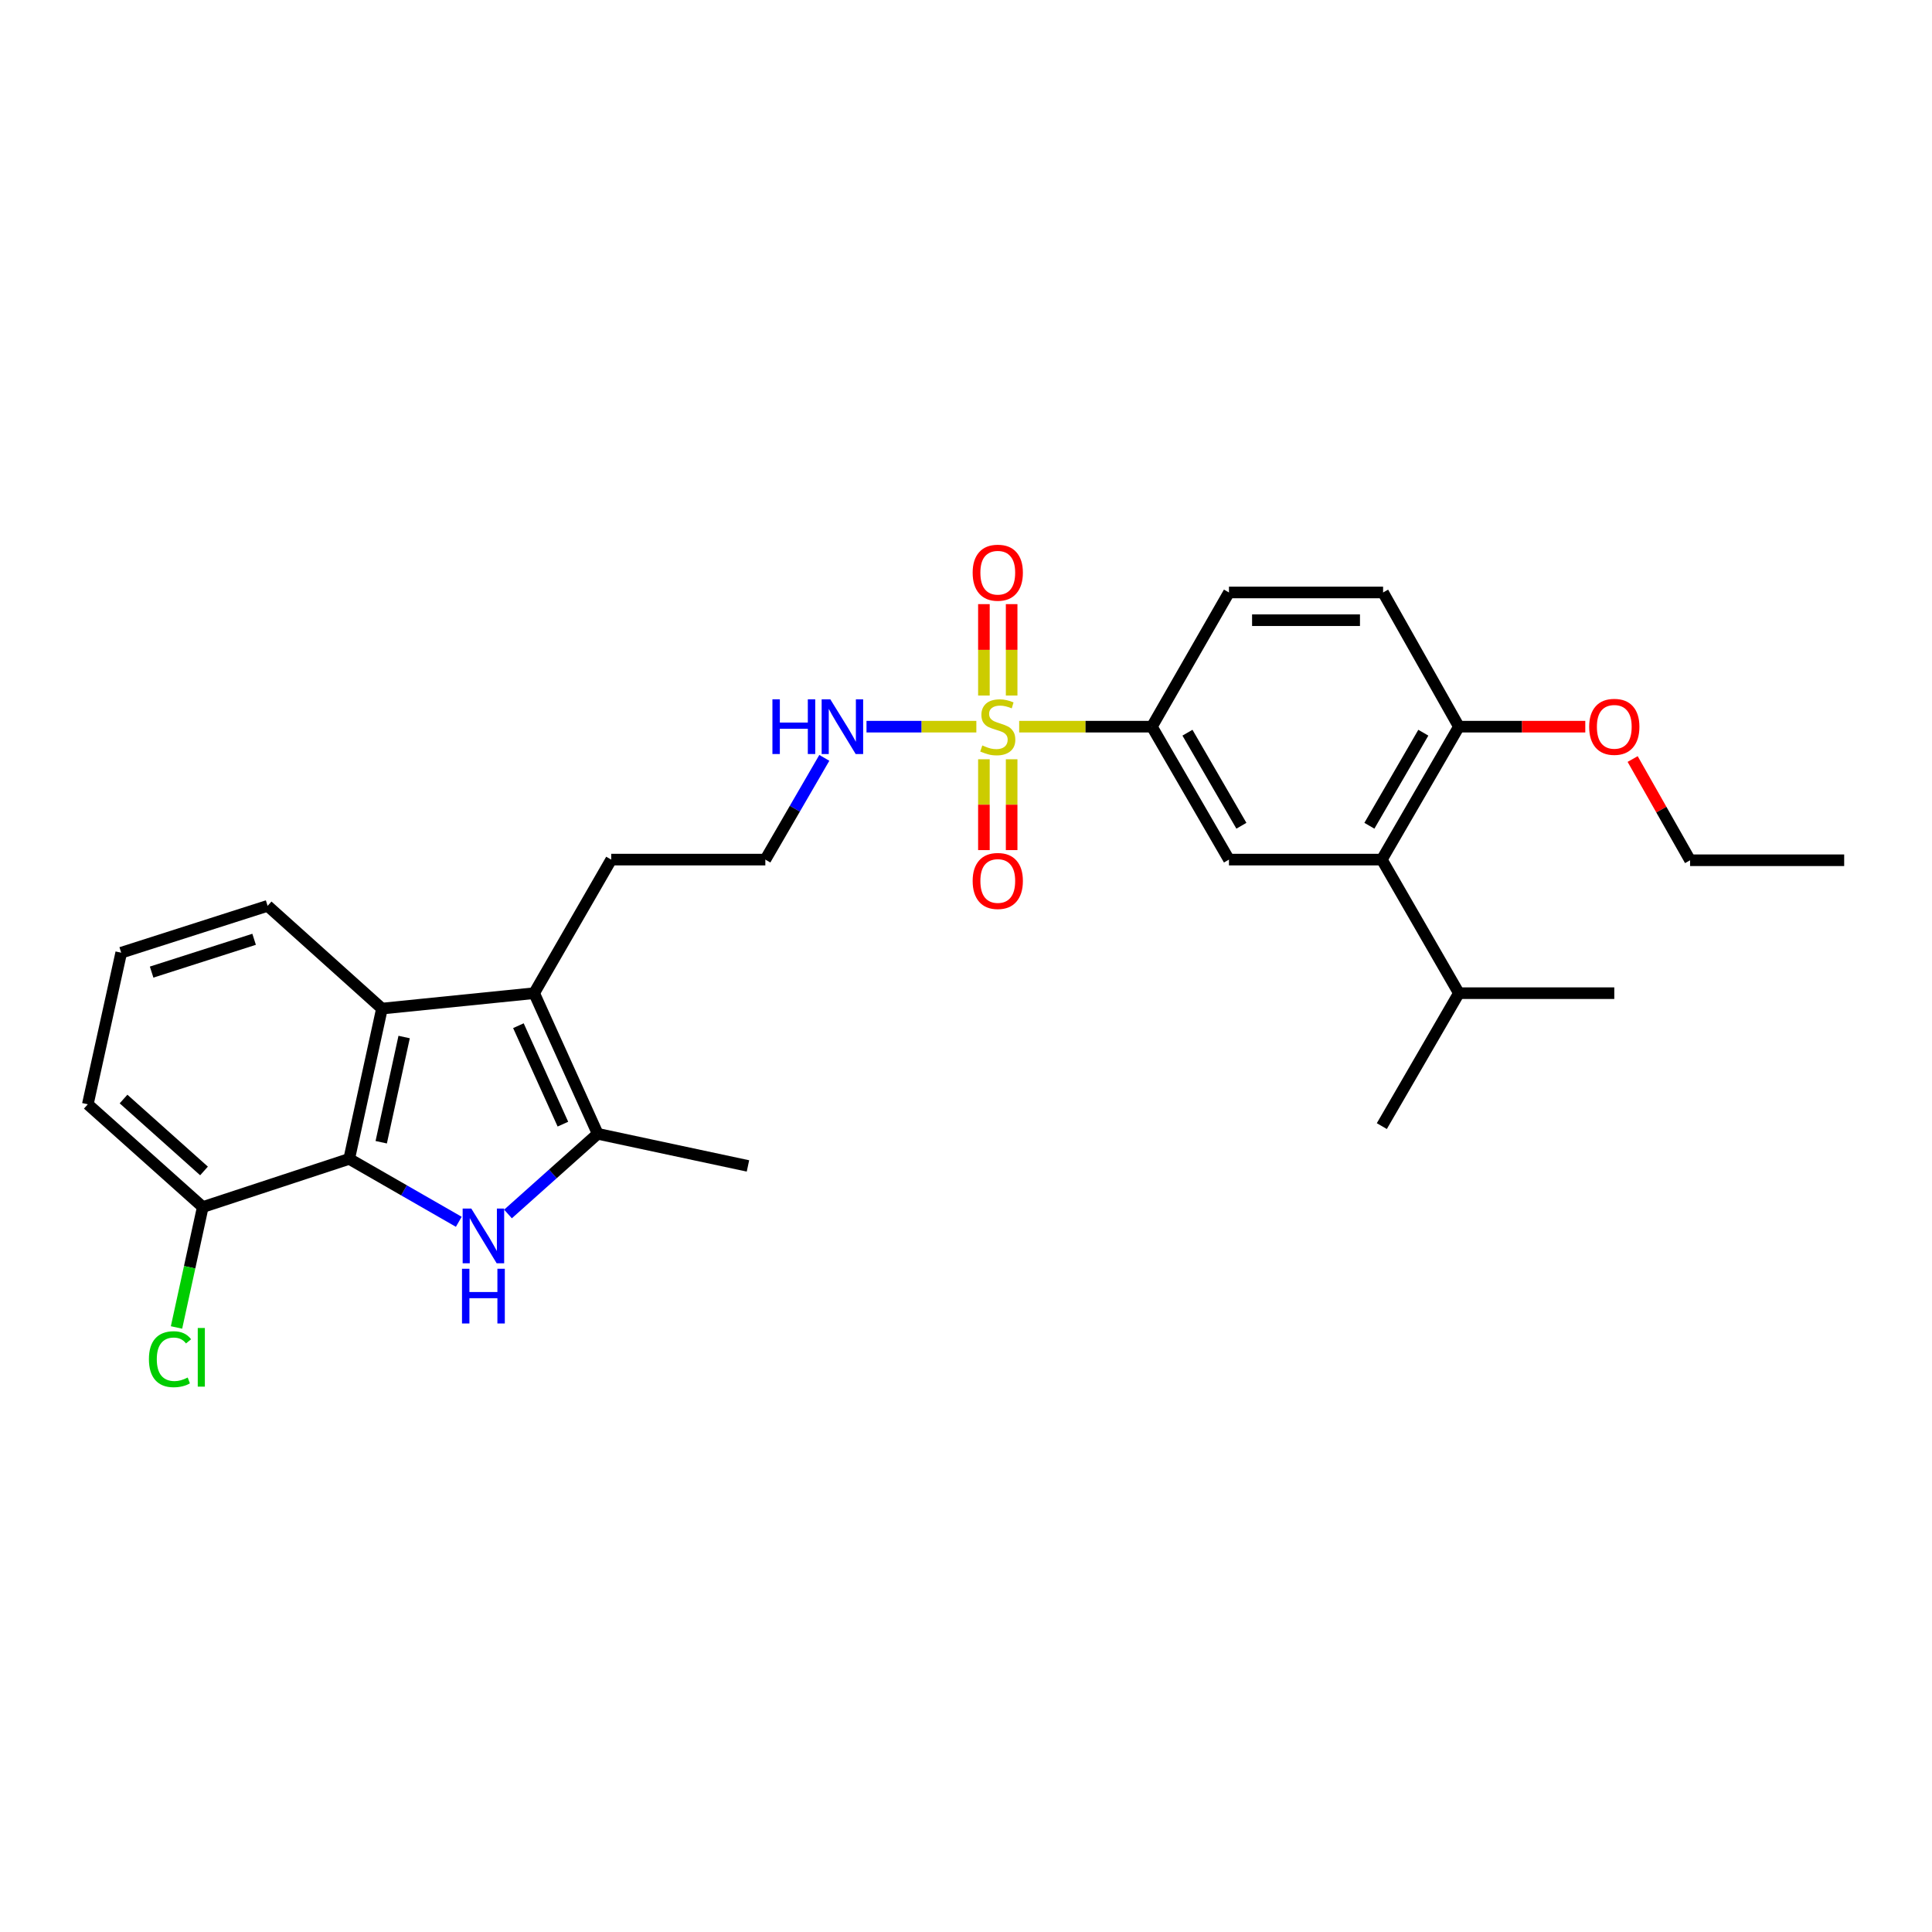 <?xml version='1.0' encoding='iso-8859-1'?>
<svg version='1.1' baseProfile='full'
              xmlns='http://www.w3.org/2000/svg'
                      xmlns:rdkit='http://www.rdkit.org/xml'
                      xmlns:xlink='http://www.w3.org/1999/xlink'
                  xml:space='preserve'
width='1000px' height='1000px' viewBox='0 0 1000 1000'>
<!-- END OF HEADER -->
<rect style='opacity:1.0;fill:#FFFFFF;stroke:none' width='1000' height='1000' x='0' y='0'> </rect>
<path class='bond-5' d='M 527.521,376.122 L 561.871,376.122' style='fill:none;fill-rule:evenodd;stroke:#CCCC00;stroke-width:6px;stroke-linecap:butt;stroke-linejoin:miter;stroke-opacity:1' />
<path class='bond-5' d='M 561.871,376.122 L 596.221,376.122' style='fill:none;fill-rule:evenodd;stroke:#000000;stroke-width:6px;stroke-linecap:butt;stroke-linejoin:miter;stroke-opacity:1' />
<path class='bond-8' d='M 523.625,360.008 L 523.625,336.354' style='fill:none;fill-rule:evenodd;stroke:#CCCC00;stroke-width:6px;stroke-linecap:butt;stroke-linejoin:miter;stroke-opacity:1' />
<path class='bond-8' d='M 523.625,336.354 L 523.625,312.699' style='fill:none;fill-rule:evenodd;stroke:#FF0000;stroke-width:6px;stroke-linecap:butt;stroke-linejoin:miter;stroke-opacity:1' />
<path class='bond-8' d='M 509.268,360.008 L 509.268,336.354' style='fill:none;fill-rule:evenodd;stroke:#CCCC00;stroke-width:6px;stroke-linecap:butt;stroke-linejoin:miter;stroke-opacity:1' />
<path class='bond-8' d='M 509.268,336.354 L 509.268,312.699' style='fill:none;fill-rule:evenodd;stroke:#FF0000;stroke-width:6px;stroke-linecap:butt;stroke-linejoin:miter;stroke-opacity:1' />
<path class='bond-9' d='M 509.268,392.997 L 509.268,416.505' style='fill:none;fill-rule:evenodd;stroke:#CCCC00;stroke-width:6px;stroke-linecap:butt;stroke-linejoin:miter;stroke-opacity:1' />
<path class='bond-9' d='M 509.268,416.505 L 509.268,440.012' style='fill:none;fill-rule:evenodd;stroke:#FF0000;stroke-width:6px;stroke-linecap:butt;stroke-linejoin:miter;stroke-opacity:1' />
<path class='bond-9' d='M 523.625,392.997 L 523.625,416.505' style='fill:none;fill-rule:evenodd;stroke:#CCCC00;stroke-width:6px;stroke-linecap:butt;stroke-linejoin:miter;stroke-opacity:1' />
<path class='bond-9' d='M 523.625,416.505 L 523.625,440.012' style='fill:none;fill-rule:evenodd;stroke:#FF0000;stroke-width:6px;stroke-linecap:butt;stroke-linejoin:miter;stroke-opacity:1' />
<path class='bond-10' d='M 505.356,376.122 L 476.927,376.122' style='fill:none;fill-rule:evenodd;stroke:#CCCC00;stroke-width:6px;stroke-linecap:butt;stroke-linejoin:miter;stroke-opacity:1' />
<path class='bond-10' d='M 476.927,376.122 L 448.499,376.122' style='fill:none;fill-rule:evenodd;stroke:#0000FF;stroke-width:6px;stroke-linecap:butt;stroke-linejoin:miter;stroke-opacity:1' />
<path class='bond-0' d='M 262.935,628.351 L 286.156,607.606' style='fill:none;fill-rule:evenodd;stroke:#0000FF;stroke-width:6px;stroke-linecap:butt;stroke-linejoin:miter;stroke-opacity:1' />
<path class='bond-0' d='M 286.156,607.606 L 309.376,586.861' style='fill:none;fill-rule:evenodd;stroke:#000000;stroke-width:6px;stroke-linecap:butt;stroke-linejoin:miter;stroke-opacity:1' />
<path class='bond-29' d='M 237.469,632.4 L 209.109,616.115' style='fill:none;fill-rule:evenodd;stroke:#0000FF;stroke-width:6px;stroke-linecap:butt;stroke-linejoin:miter;stroke-opacity:1' />
<path class='bond-29' d='M 209.109,616.115 L 180.749,599.83' style='fill:none;fill-rule:evenodd;stroke:#000000;stroke-width:6px;stroke-linecap:butt;stroke-linejoin:miter;stroke-opacity:1' />
<path class='bond-1' d='M 180.749,599.83 L 197.698,522.041' style='fill:none;fill-rule:evenodd;stroke:#000000;stroke-width:6px;stroke-linecap:butt;stroke-linejoin:miter;stroke-opacity:1' />
<path class='bond-1' d='M 197.319,591.218 L 209.183,536.766' style='fill:none;fill-rule:evenodd;stroke:#000000;stroke-width:6px;stroke-linecap:butt;stroke-linejoin:miter;stroke-opacity:1' />
<path class='bond-11' d='M 180.749,599.83 L 104.955,624.762' style='fill:none;fill-rule:evenodd;stroke:#000000;stroke-width:6px;stroke-linecap:butt;stroke-linejoin:miter;stroke-opacity:1' />
<path class='bond-2' d='M 309.376,586.861 L 276.476,514.065' style='fill:none;fill-rule:evenodd;stroke:#000000;stroke-width:6px;stroke-linecap:butt;stroke-linejoin:miter;stroke-opacity:1' />
<path class='bond-2' d='M 291.359,581.854 L 268.329,530.897' style='fill:none;fill-rule:evenodd;stroke:#000000;stroke-width:6px;stroke-linecap:butt;stroke-linejoin:miter;stroke-opacity:1' />
<path class='bond-19' d='M 309.376,586.861 L 387.141,603.483' style='fill:none;fill-rule:evenodd;stroke:#000000;stroke-width:6px;stroke-linecap:butt;stroke-linejoin:miter;stroke-opacity:1' />
<path class='bond-3' d='M 276.476,514.065 L 316.363,444.93' style='fill:none;fill-rule:evenodd;stroke:#000000;stroke-width:6px;stroke-linecap:butt;stroke-linejoin:miter;stroke-opacity:1' />
<path class='bond-4' d='M 276.476,514.065 L 197.698,522.041' style='fill:none;fill-rule:evenodd;stroke:#000000;stroke-width:6px;stroke-linecap:butt;stroke-linejoin:miter;stroke-opacity:1' />
<path class='bond-18' d='M 197.698,522.041 L 138.517,468.866' style='fill:none;fill-rule:evenodd;stroke:#000000;stroke-width:6px;stroke-linecap:butt;stroke-linejoin:miter;stroke-opacity:1' />
<path class='bond-6' d='M 596.221,376.122 L 636.108,444.93' style='fill:none;fill-rule:evenodd;stroke:#000000;stroke-width:6px;stroke-linecap:butt;stroke-linejoin:miter;stroke-opacity:1' />
<path class='bond-6' d='M 614.625,379.243 L 642.546,427.409' style='fill:none;fill-rule:evenodd;stroke:#000000;stroke-width:6px;stroke-linecap:butt;stroke-linejoin:miter;stroke-opacity:1' />
<path class='bond-13' d='M 596.221,376.122 L 636.108,306.66' style='fill:none;fill-rule:evenodd;stroke:#000000;stroke-width:6px;stroke-linecap:butt;stroke-linejoin:miter;stroke-opacity:1' />
<path class='bond-7' d='M 636.108,444.93 L 715.229,444.93' style='fill:none;fill-rule:evenodd;stroke:#000000;stroke-width:6px;stroke-linecap:butt;stroke-linejoin:miter;stroke-opacity:1' />
<path class='bond-15' d='M 715.229,444.93 L 755.117,514.065' style='fill:none;fill-rule:evenodd;stroke:#000000;stroke-width:6px;stroke-linecap:butt;stroke-linejoin:miter;stroke-opacity:1' />
<path class='bond-28' d='M 715.229,444.93 L 755.117,376.122' style='fill:none;fill-rule:evenodd;stroke:#000000;stroke-width:6px;stroke-linecap:butt;stroke-linejoin:miter;stroke-opacity:1' />
<path class='bond-28' d='M 708.792,427.409 L 736.713,379.243' style='fill:none;fill-rule:evenodd;stroke:#000000;stroke-width:6px;stroke-linecap:butt;stroke-linejoin:miter;stroke-opacity:1' />
<path class='bond-20' d='M 426.664,392.271 L 411.401,418.601' style='fill:none;fill-rule:evenodd;stroke:#0000FF;stroke-width:6px;stroke-linecap:butt;stroke-linejoin:miter;stroke-opacity:1' />
<path class='bond-20' d='M 411.401,418.601 L 396.138,444.93' style='fill:none;fill-rule:evenodd;stroke:#000000;stroke-width:6px;stroke-linecap:butt;stroke-linejoin:miter;stroke-opacity:1' />
<path class='bond-17' d='M 104.955,624.762 L 98.16,655.928' style='fill:none;fill-rule:evenodd;stroke:#000000;stroke-width:6px;stroke-linecap:butt;stroke-linejoin:miter;stroke-opacity:1' />
<path class='bond-17' d='M 98.16,655.928 L 91.366,687.093' style='fill:none;fill-rule:evenodd;stroke:#00CC00;stroke-width:6px;stroke-linecap:butt;stroke-linejoin:miter;stroke-opacity:1' />
<path class='bond-30' d='M 104.955,624.762 L 45.455,571.579' style='fill:none;fill-rule:evenodd;stroke:#000000;stroke-width:6px;stroke-linecap:butt;stroke-linejoin:miter;stroke-opacity:1' />
<path class='bond-30' d='M 105.597,606.081 L 63.947,568.853' style='fill:none;fill-rule:evenodd;stroke:#000000;stroke-width:6px;stroke-linecap:butt;stroke-linejoin:miter;stroke-opacity:1' />
<path class='bond-12' d='M 755.117,376.122 L 715.883,306.66' style='fill:none;fill-rule:evenodd;stroke:#000000;stroke-width:6px;stroke-linecap:butt;stroke-linejoin:miter;stroke-opacity:1' />
<path class='bond-21' d='M 755.117,376.122 L 787.829,376.122' style='fill:none;fill-rule:evenodd;stroke:#000000;stroke-width:6px;stroke-linecap:butt;stroke-linejoin:miter;stroke-opacity:1' />
<path class='bond-21' d='M 787.829,376.122 L 820.542,376.122' style='fill:none;fill-rule:evenodd;stroke:#FF0000;stroke-width:6px;stroke-linecap:butt;stroke-linejoin:miter;stroke-opacity:1' />
<path class='bond-14' d='M 636.108,306.66 L 715.883,306.66' style='fill:none;fill-rule:evenodd;stroke:#000000;stroke-width:6px;stroke-linecap:butt;stroke-linejoin:miter;stroke-opacity:1' />
<path class='bond-14' d='M 648.075,321.017 L 703.917,321.017' style='fill:none;fill-rule:evenodd;stroke:#000000;stroke-width:6px;stroke-linecap:butt;stroke-linejoin:miter;stroke-opacity:1' />
<path class='bond-24' d='M 755.117,514.065 L 715.229,582.873' style='fill:none;fill-rule:evenodd;stroke:#000000;stroke-width:6px;stroke-linecap:butt;stroke-linejoin:miter;stroke-opacity:1' />
<path class='bond-25' d='M 755.117,514.065 L 835.553,514.065' style='fill:none;fill-rule:evenodd;stroke:#000000;stroke-width:6px;stroke-linecap:butt;stroke-linejoin:miter;stroke-opacity:1' />
<path class='bond-16' d='M 316.363,444.93 L 396.138,444.93' style='fill:none;fill-rule:evenodd;stroke:#000000;stroke-width:6px;stroke-linecap:butt;stroke-linejoin:miter;stroke-opacity:1' />
<path class='bond-22' d='M 138.517,468.866 L 62.738,493.121' style='fill:none;fill-rule:evenodd;stroke:#000000;stroke-width:6px;stroke-linecap:butt;stroke-linejoin:miter;stroke-opacity:1' />
<path class='bond-22' d='M 131.527,486.177 L 78.481,503.156' style='fill:none;fill-rule:evenodd;stroke:#000000;stroke-width:6px;stroke-linecap:butt;stroke-linejoin:miter;stroke-opacity:1' />
<path class='bond-26' d='M 845.054,392.87 L 859.916,419.068' style='fill:none;fill-rule:evenodd;stroke:#FF0000;stroke-width:6px;stroke-linecap:butt;stroke-linejoin:miter;stroke-opacity:1' />
<path class='bond-26' d='M 859.916,419.068 L 874.779,445.265' style='fill:none;fill-rule:evenodd;stroke:#000000;stroke-width:6px;stroke-linecap:butt;stroke-linejoin:miter;stroke-opacity:1' />
<path class='bond-23' d='M 62.738,493.121 L 45.455,571.579' style='fill:none;fill-rule:evenodd;stroke:#000000;stroke-width:6px;stroke-linecap:butt;stroke-linejoin:miter;stroke-opacity:1' />
<path class='bond-27' d='M 874.779,445.265 L 954.545,445.265' style='fill:none;fill-rule:evenodd;stroke:#000000;stroke-width:6px;stroke-linecap:butt;stroke-linejoin:miter;stroke-opacity:1' />
<path  class='atom-0' d='M 508.446 385.842
Q 508.766 385.962, 510.086 386.522
Q 511.406 387.082, 512.846 387.442
Q 514.326 387.762, 515.766 387.762
Q 518.446 387.762, 520.006 386.482
Q 521.566 385.162, 521.566 382.882
Q 521.566 381.322, 520.766 380.362
Q 520.006 379.402, 518.806 378.882
Q 517.606 378.362, 515.606 377.762
Q 513.086 377.002, 511.566 376.282
Q 510.086 375.562, 509.006 374.042
Q 507.966 372.522, 507.966 369.962
Q 507.966 366.402, 510.366 364.202
Q 512.806 362.002, 517.606 362.002
Q 520.886 362.002, 524.606 363.562
L 523.686 366.642
Q 520.286 365.242, 517.726 365.242
Q 514.966 365.242, 513.446 366.402
Q 511.926 367.522, 511.966 369.482
Q 511.966 371.002, 512.726 371.922
Q 513.526 372.842, 514.646 373.362
Q 515.806 373.882, 517.726 374.482
Q 520.286 375.282, 521.806 376.082
Q 523.326 376.882, 524.406 378.522
Q 525.526 380.122, 525.526 382.882
Q 525.526 386.802, 522.886 388.922
Q 520.286 391.002, 515.926 391.002
Q 513.406 391.002, 511.486 390.442
Q 509.606 389.922, 507.366 389.002
L 508.446 385.842
' fill='#CCCC00'/>
<path  class='atom-1' d='M 243.951 625.557
L 253.231 640.557
Q 254.151 642.037, 255.631 644.717
Q 257.111 647.397, 257.191 647.557
L 257.191 625.557
L 260.951 625.557
L 260.951 653.877
L 257.071 653.877
L 247.111 637.477
Q 245.951 635.557, 244.711 633.357
Q 243.511 631.157, 243.151 630.477
L 243.151 653.877
L 239.471 653.877
L 239.471 625.557
L 243.951 625.557
' fill='#0000FF'/>
<path  class='atom-1' d='M 239.131 656.709
L 242.971 656.709
L 242.971 668.749
L 257.451 668.749
L 257.451 656.709
L 261.291 656.709
L 261.291 685.029
L 257.451 685.029
L 257.451 671.949
L 242.971 671.949
L 242.971 685.029
L 239.131 685.029
L 239.131 656.709
' fill='#0000FF'/>
<path  class='atom-9' d='M 503.446 296.428
Q 503.446 289.628, 506.806 285.828
Q 510.166 282.028, 516.446 282.028
Q 522.726 282.028, 526.086 285.828
Q 529.446 289.628, 529.446 296.428
Q 529.446 303.308, 526.046 307.228
Q 522.646 311.108, 516.446 311.108
Q 510.206 311.108, 506.806 307.228
Q 503.446 303.348, 503.446 296.428
M 516.446 307.908
Q 520.766 307.908, 523.086 305.028
Q 525.446 302.108, 525.446 296.428
Q 525.446 290.868, 523.086 288.068
Q 520.766 285.228, 516.446 285.228
Q 512.126 285.228, 509.766 288.028
Q 507.446 290.828, 507.446 296.428
Q 507.446 302.148, 509.766 305.028
Q 512.126 307.908, 516.446 307.908
' fill='#FF0000'/>
<path  class='atom-10' d='M 503.446 455.985
Q 503.446 449.185, 506.806 445.385
Q 510.166 441.585, 516.446 441.585
Q 522.726 441.585, 526.086 445.385
Q 529.446 449.185, 529.446 455.985
Q 529.446 462.865, 526.046 466.785
Q 522.646 470.665, 516.446 470.665
Q 510.206 470.665, 506.806 466.785
Q 503.446 462.905, 503.446 455.985
M 516.446 467.465
Q 520.766 467.465, 523.086 464.585
Q 525.446 461.665, 525.446 455.985
Q 525.446 450.425, 523.086 447.625
Q 520.766 444.785, 516.446 444.785
Q 512.126 444.785, 509.766 447.585
Q 507.446 450.385, 507.446 455.985
Q 507.446 461.705, 509.766 464.585
Q 512.126 467.465, 516.446 467.465
' fill='#FF0000'/>
<path  class='atom-11' d='M 399.805 361.962
L 403.645 361.962
L 403.645 374.002
L 418.125 374.002
L 418.125 361.962
L 421.965 361.962
L 421.965 390.282
L 418.125 390.282
L 418.125 377.202
L 403.645 377.202
L 403.645 390.282
L 399.805 390.282
L 399.805 361.962
' fill='#0000FF'/>
<path  class='atom-11' d='M 429.765 361.962
L 439.045 376.962
Q 439.965 378.442, 441.445 381.122
Q 442.925 383.802, 443.005 383.962
L 443.005 361.962
L 446.765 361.962
L 446.765 390.282
L 442.885 390.282
L 432.925 373.882
Q 431.765 371.962, 430.525 369.762
Q 429.325 367.562, 428.965 366.882
L 428.965 390.282
L 425.285 390.282
L 425.285 361.962
L 429.765 361.962
' fill='#0000FF'/>
<path  class='atom-18' d='M 77.078 703.523
Q 77.078 696.483, 80.358 692.803
Q 83.678 689.083, 89.958 689.083
Q 95.798 689.083, 98.918 693.203
L 96.278 695.363
Q 93.998 692.363, 89.958 692.363
Q 85.678 692.363, 83.398 695.243
Q 81.158 698.083, 81.158 703.523
Q 81.158 709.123, 83.478 712.003
Q 85.838 714.883, 90.398 714.883
Q 93.518 714.883, 97.158 713.003
L 98.278 716.003
Q 96.798 716.963, 94.558 717.523
Q 92.318 718.083, 89.838 718.083
Q 83.678 718.083, 80.358 714.323
Q 77.078 710.563, 77.078 703.523
' fill='#00CC00'/>
<path  class='atom-18' d='M 102.358 687.363
L 106.038 687.363
L 106.038 717.723
L 102.358 717.723
L 102.358 687.363
' fill='#00CC00'/>
<path  class='atom-22' d='M 822.553 376.202
Q 822.553 369.402, 825.913 365.602
Q 829.273 361.802, 835.553 361.802
Q 841.833 361.802, 845.193 365.602
Q 848.553 369.402, 848.553 376.202
Q 848.553 383.082, 845.153 387.002
Q 841.753 390.882, 835.553 390.882
Q 829.313 390.882, 825.913 387.002
Q 822.553 383.122, 822.553 376.202
M 835.553 387.682
Q 839.873 387.682, 842.193 384.802
Q 844.553 381.882, 844.553 376.202
Q 844.553 370.642, 842.193 367.842
Q 839.873 365.002, 835.553 365.002
Q 831.233 365.002, 828.873 367.802
Q 826.553 370.602, 826.553 376.202
Q 826.553 381.922, 828.873 384.802
Q 831.233 387.682, 835.553 387.682
' fill='#FF0000'/>
</svg>
